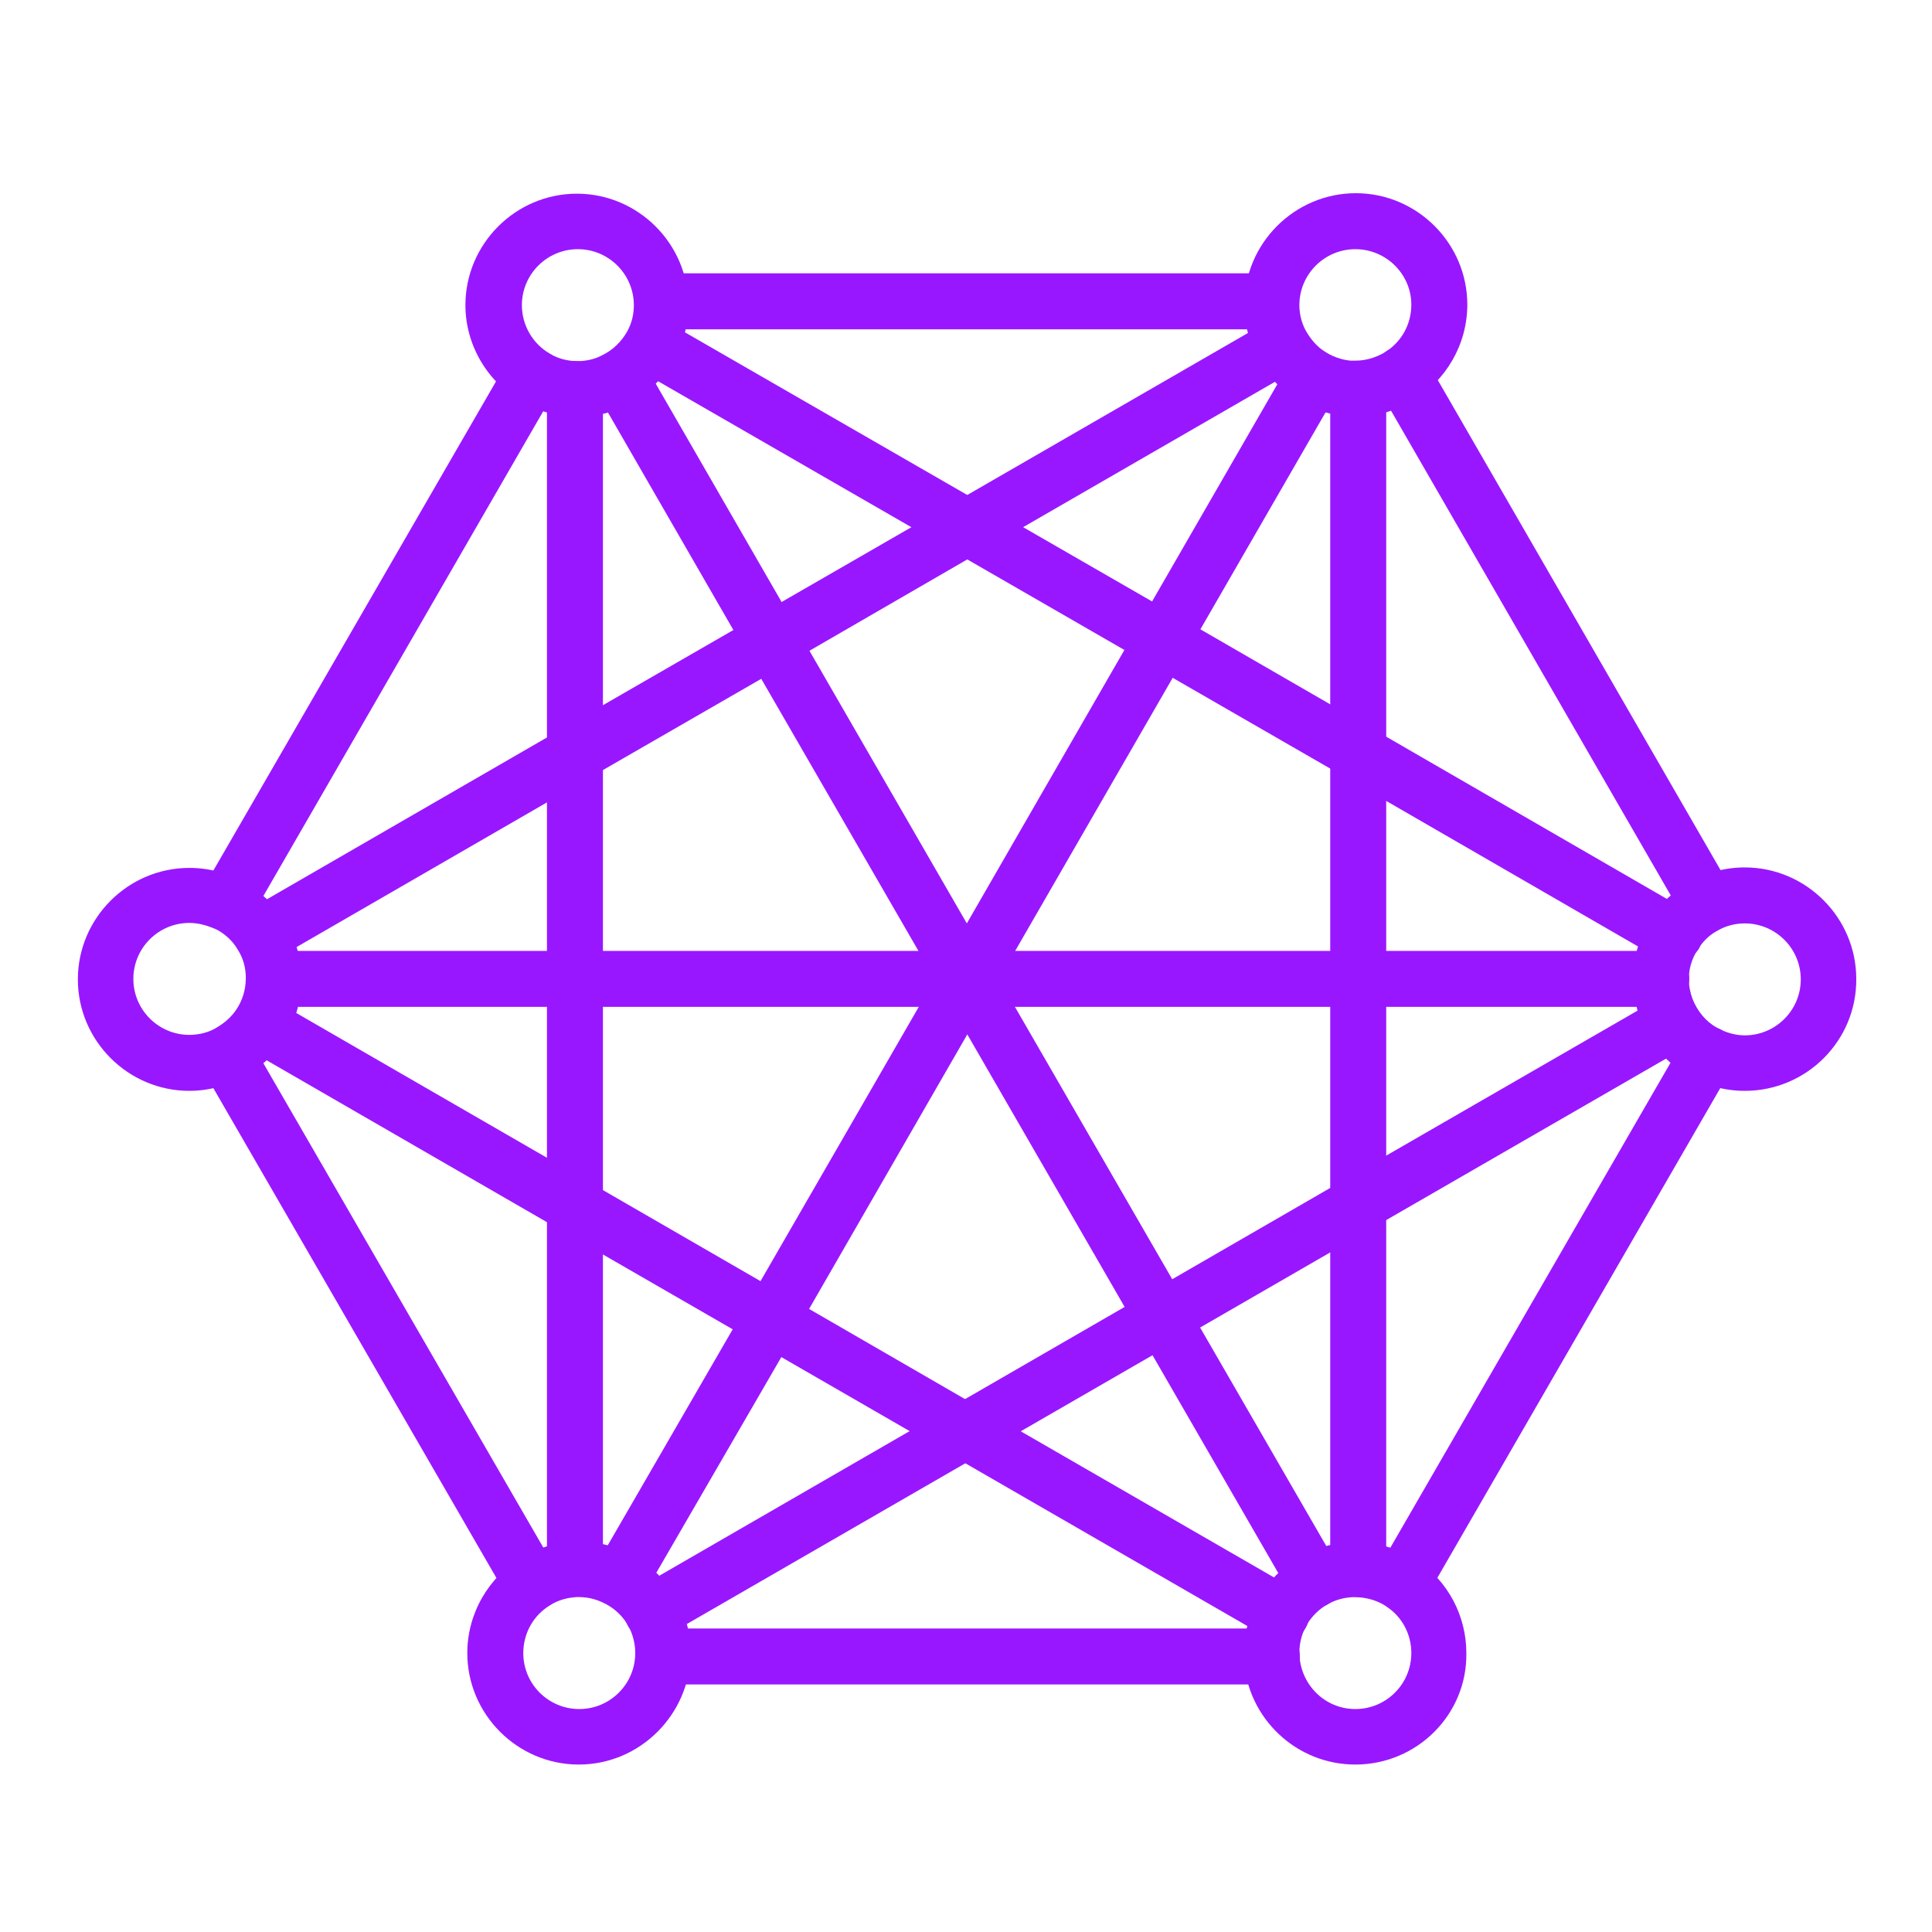 <svg width="40" height="40" viewBox="0 0 40 40" fill="none" xmlns="http://www.w3.org/2000/svg">
<path fill-rule="evenodd" clip-rule="evenodd" d="M29.04 33.336C28.94 33.336 28.84 33.316 28.751 33.256C28.471 33.096 28.381 32.746 28.541 32.467L34.856 21.536C35.015 21.256 35.365 21.166 35.645 21.326C35.925 21.486 36.015 21.835 35.855 22.115L29.54 33.046C29.44 33.236 29.24 33.336 29.04 33.336Z" fill="#9917FF"/>
<path fill-rule="evenodd" clip-rule="evenodd" d="M10.995 33.336C10.795 33.336 10.605 33.236 10.495 33.046L4.201 22.155C4.041 21.875 4.141 21.526 4.41 21.366C4.68 21.206 5.04 21.306 5.2 21.576L11.495 32.467C11.655 32.746 11.555 33.096 11.285 33.256C11.195 33.306 11.095 33.336 10.995 33.336Z" fill="#9917FF"/>
<path fill-rule="evenodd" clip-rule="evenodd" d="M35.355 19.288C35.155 19.288 34.965 19.188 34.856 18.998L28.531 8.037C28.371 7.757 28.471 7.407 28.741 7.247C29.02 7.087 29.37 7.187 29.53 7.457L35.855 18.418C36.015 18.698 35.915 19.048 35.645 19.208C35.555 19.267 35.455 19.288 35.355 19.288Z" fill="#9917FF"/>
<path fill-rule="evenodd" clip-rule="evenodd" d="M4.7 19.267C4.601 19.267 4.501 19.247 4.411 19.188C4.131 19.028 4.041 18.678 4.201 18.398L10.506 7.487C10.666 7.207 11.015 7.117 11.295 7.277C11.575 7.437 11.665 7.787 11.505 8.067L5.2 18.988C5.09 19.168 4.9 19.267 4.7 19.267Z" fill="#9917FF"/>
<path fill-rule="evenodd" clip-rule="evenodd" d="M28.12 33.066C27.801 33.066 27.541 32.806 27.541 32.487V8.057C27.541 7.737 27.801 7.477 28.12 7.477C28.44 7.477 28.7 7.737 28.7 8.057V32.487C28.69 32.806 28.43 33.066 28.12 33.066Z" fill="#9917FF"/>
<path fill-rule="evenodd" clip-rule="evenodd" d="M26.532 33.985C26.433 33.985 26.333 33.965 26.243 33.906L19.698 30.129L15.681 27.811C15.681 27.811 15.681 27.811 15.671 27.811L11.615 25.472L5.11 21.715C4.83 21.556 4.74 21.206 4.9 20.926C5.06 20.646 5.41 20.556 5.689 20.716L12.194 24.473L16.241 26.811H16.251L20.277 29.139L26.822 32.916C27.102 33.076 27.192 33.426 27.032 33.706C26.922 33.886 26.732 33.985 26.532 33.985Z" fill="#9917FF"/>
<path fill-rule="evenodd" clip-rule="evenodd" d="M5.419 19.927C5.219 19.927 5.029 19.827 4.919 19.637C4.76 19.357 4.859 19.008 5.129 18.848L11.614 15.101L15.671 12.763L15.681 12.753L19.737 10.415L26.212 6.678C26.492 6.518 26.841 6.618 27.001 6.888C27.161 7.157 27.061 7.517 26.791 7.677L20.317 11.414L16.26 13.762L16.25 13.772L12.194 16.11L5.709 19.857C5.619 19.907 5.519 19.927 5.419 19.927Z" fill="#9917FF"/>
<path fill-rule="evenodd" clip-rule="evenodd" d="M27.211 33.286C27.012 33.286 26.822 33.186 26.712 32.996L20.027 21.416L16.48 27.571L16.47 27.591L13.343 32.986C13.183 33.266 12.833 33.356 12.553 33.196C12.274 33.036 12.184 32.687 12.344 32.407L15.471 27.001L19.518 19.987C19.538 19.947 19.578 19.907 19.608 19.867C19.837 19.637 20.197 19.637 20.427 19.867C20.467 19.907 20.497 19.947 20.517 19.987L27.701 32.427C27.861 32.706 27.761 33.056 27.491 33.216C27.401 33.266 27.301 33.286 27.211 33.286Z" fill="#9917FF"/>
<path fill-rule="evenodd" clip-rule="evenodd" d="M26.332 34.875H13.752C13.433 34.875 13.173 34.615 13.173 34.295C13.173 33.975 13.433 33.716 13.752 33.716H26.332C26.652 33.716 26.912 33.975 26.912 34.295C26.912 34.615 26.652 34.875 26.332 34.875Z" fill="#9917FF"/>
<path fill-rule="evenodd" clip-rule="evenodd" d="M20.017 20.846C19.807 20.846 19.617 20.736 19.517 20.556L15.471 13.552C15.471 13.552 15.471 13.552 15.471 13.542L12.343 8.117C12.183 7.837 12.283 7.487 12.553 7.327C12.833 7.167 13.183 7.267 13.342 7.537L16.47 12.963V12.973L20.017 19.118L23.564 12.963C23.564 12.963 23.564 12.963 23.564 12.953L26.681 7.547C26.841 7.267 27.191 7.177 27.471 7.337C27.751 7.497 27.84 7.847 27.681 8.127L24.563 13.532V13.542L20.517 20.556C20.417 20.736 20.227 20.846 20.017 20.846Z" fill="#9917FF"/>
<path fill-rule="evenodd" clip-rule="evenodd" d="M26.292 6.818H13.743C13.423 6.818 13.163 6.558 13.163 6.238C13.163 5.918 13.423 5.659 13.743 5.659H26.292C26.612 5.659 26.872 5.918 26.872 6.238C26.872 6.558 26.612 6.818 26.292 6.818Z" fill="#9917FF"/>
<path fill-rule="evenodd" clip-rule="evenodd" d="M11.904 33.036C11.584 33.036 11.324 32.776 11.324 32.457V8.057C11.324 7.737 11.584 7.477 11.904 7.477C12.223 7.477 12.483 7.737 12.483 8.057V32.467C12.483 32.776 12.223 33.036 11.904 33.036Z" fill="#9917FF"/>
<path fill-rule="evenodd" clip-rule="evenodd" d="M13.503 33.956C13.303 33.956 13.113 33.856 13.003 33.666C12.844 33.386 12.943 33.036 13.213 32.876L23.765 26.781C23.765 26.781 23.775 26.781 23.775 26.771L27.821 24.433L34.316 20.686C34.596 20.526 34.945 20.626 35.105 20.896C35.265 21.166 35.165 21.526 34.895 21.686L28.401 25.433L24.354 27.77C24.354 27.77 24.344 27.77 24.344 27.78L13.783 33.876C13.693 33.925 13.593 33.956 13.503 33.956Z" fill="#9917FF"/>
<path fill-rule="evenodd" clip-rule="evenodd" d="M34.655 19.937C34.556 19.937 34.456 19.917 34.366 19.857L27.831 16.08L23.774 13.742L13.233 7.667C12.953 7.507 12.863 7.157 13.023 6.878C13.183 6.598 13.533 6.508 13.812 6.668L24.374 12.753L28.421 15.091L34.955 18.868C35.235 19.028 35.325 19.377 35.165 19.657C35.045 19.827 34.855 19.937 34.655 19.937Z" fill="#9917FF"/>
<path fill-rule="evenodd" clip-rule="evenodd" d="M11.954 8.626C11.944 8.626 11.924 8.626 11.894 8.626C11.514 8.616 11.145 8.516 10.815 8.326C10.095 7.917 9.636 7.147 9.636 6.318C9.636 5.049 10.675 4.01 11.944 4.01C13.213 4.01 14.252 5.049 14.252 6.318C14.252 6.688 14.162 7.047 13.992 7.377C13.762 7.817 13.393 8.177 12.943 8.396C12.653 8.556 12.313 8.626 11.954 8.626ZM11.954 7.477C12.134 7.477 12.313 7.437 12.463 7.357C12.693 7.247 12.873 7.067 12.993 6.848C13.083 6.678 13.123 6.508 13.123 6.318C13.123 5.679 12.603 5.159 11.964 5.159C11.324 5.159 10.805 5.679 10.805 6.318C10.805 6.738 11.035 7.127 11.394 7.327C11.554 7.427 11.764 7.477 11.954 7.477Z" fill="#9917FF"/>
<path fill-rule="evenodd" clip-rule="evenodd" d="M28.061 8.626C27.991 8.626 27.921 8.626 27.851 8.616C27.461 8.576 27.082 8.446 26.762 8.217C26.492 8.037 26.262 7.787 26.092 7.497C25.873 7.137 25.763 6.728 25.763 6.308C25.763 5.039 26.802 4 28.071 4C29.34 4 30.379 5.039 30.379 6.308C30.379 7.127 29.939 7.887 29.24 8.296C28.88 8.516 28.48 8.626 28.061 8.626ZM28.061 5.159C27.421 5.159 26.902 5.679 26.902 6.318C26.902 6.528 26.962 6.738 27.072 6.908C27.162 7.048 27.271 7.177 27.411 7.267C27.571 7.377 27.761 7.447 27.961 7.467H28.061C28.271 7.467 28.471 7.407 28.65 7.307C29.01 7.097 29.22 6.718 29.22 6.308C29.22 5.679 28.7 5.159 28.061 5.159Z" fill="#9917FF"/>
<path fill-rule="evenodd" clip-rule="evenodd" d="M36.123 22.585C35.714 22.585 35.314 22.475 34.965 22.275C34.505 22.015 34.155 21.596 33.965 21.106C33.865 20.846 33.815 20.566 33.815 20.277C33.815 20.267 33.815 20.247 33.815 20.217C33.825 19.717 33.995 19.238 34.305 18.838C34.485 18.608 34.715 18.418 34.965 18.268C35.314 18.069 35.714 17.959 36.123 17.959C37.392 17.959 38.432 18.998 38.432 20.267C38.442 21.546 37.403 22.585 36.123 22.585ZM34.965 20.267C34.965 20.416 34.995 20.556 35.044 20.686C35.144 20.936 35.314 21.146 35.544 21.276C35.724 21.376 35.924 21.436 36.123 21.436C36.763 21.436 37.283 20.916 37.283 20.277C37.283 19.637 36.763 19.118 36.123 19.118C35.924 19.118 35.724 19.168 35.544 19.277C35.414 19.347 35.304 19.447 35.214 19.567C35.064 19.757 34.965 20.007 34.965 20.267Z" fill="#9917FF"/>
<path fill-rule="evenodd" clip-rule="evenodd" d="M28.061 36.533C26.842 36.533 25.833 35.584 25.753 34.365C25.753 34.355 25.753 34.345 25.753 34.325C25.753 34.285 25.753 34.255 25.753 34.225C25.753 33.855 25.843 33.486 26.023 33.156C26.063 33.076 26.113 32.996 26.163 32.926C26.362 32.636 26.622 32.397 26.922 32.227C26.972 32.197 27.012 32.177 27.062 32.157C27.372 32.007 27.711 31.927 28.061 31.927H28.131C28.191 31.927 28.251 31.937 28.311 31.937C28.631 31.977 28.94 32.077 29.22 32.237C29.26 32.257 29.3 32.287 29.34 32.307C29.98 32.736 30.359 33.456 30.359 34.225C30.379 35.494 29.34 36.533 28.061 36.533ZM28.061 35.384C28.701 35.384 29.22 34.865 29.22 34.225C29.22 33.836 29.03 33.476 28.71 33.266C28.691 33.256 28.671 33.236 28.651 33.226C28.511 33.146 28.361 33.096 28.191 33.076C28.161 33.076 28.121 33.066 28.091 33.066C28.081 33.066 28.071 33.066 28.061 33.066C27.881 33.066 27.711 33.106 27.561 33.176C27.372 33.266 27.222 33.396 27.102 33.566C27.072 33.606 27.052 33.636 27.032 33.686C26.942 33.855 26.902 34.035 26.902 34.225C26.912 34.865 27.422 35.384 28.061 35.384Z" fill="#9917FF"/>
<path fill-rule="evenodd" clip-rule="evenodd" d="M11.983 36.533C10.714 36.533 9.675 35.494 9.675 34.225C9.675 33.406 10.114 32.647 10.814 32.237C11.134 32.047 11.513 31.937 11.883 31.917H11.983C12.303 31.917 12.612 31.977 12.902 32.107C13.412 32.327 13.831 32.727 14.071 33.226C14.221 33.536 14.301 33.876 14.301 34.215C14.291 35.494 13.252 36.533 11.983 36.533ZM11.983 33.066C11.973 33.066 11.963 33.066 11.953 33.066H11.943C11.753 33.076 11.563 33.126 11.403 33.226C11.044 33.436 10.834 33.816 10.834 34.225C10.834 34.865 11.353 35.384 11.993 35.384C12.632 35.384 13.152 34.865 13.152 34.225C13.152 34.045 13.112 33.886 13.042 33.726C12.922 33.476 12.712 33.276 12.453 33.166C12.293 33.096 12.143 33.066 11.983 33.066Z" fill="#9917FF"/>
<path fill-rule="evenodd" clip-rule="evenodd" d="M3.92 22.585C2.651 22.585 1.612 21.546 1.612 20.277C1.612 19.008 2.651 17.969 3.92 17.969C4.33 17.969 4.73 18.078 5.079 18.278C5.409 18.468 5.689 18.748 5.899 19.068C6.109 19.407 6.229 19.807 6.239 20.217V20.277C6.239 20.736 6.109 21.176 5.849 21.566C5.649 21.855 5.389 22.105 5.079 22.285C4.72 22.475 4.32 22.585 3.92 22.585ZM3.92 19.108C3.281 19.108 2.761 19.627 2.761 20.267C2.761 20.906 3.281 21.426 3.92 21.426C4.12 21.426 4.33 21.376 4.5 21.266C4.65 21.176 4.79 21.056 4.89 20.906C5.02 20.716 5.089 20.486 5.089 20.257C5.089 20.247 5.089 20.237 5.089 20.237C5.089 20.027 5.029 19.827 4.92 19.657C4.82 19.487 4.68 19.357 4.51 19.258C4.32 19.168 4.12 19.108 3.92 19.108Z" fill="#9917FF"/>
<path fill-rule="evenodd" clip-rule="evenodd" d="M34.396 20.846H5.679C5.359 20.846 5.1 20.586 5.1 20.267C5.1 19.947 5.359 19.687 5.679 19.687H34.396C34.715 19.687 34.975 19.947 34.975 20.267C34.975 20.586 34.705 20.846 34.396 20.846Z" fill="#9917FF"/>
</svg>
